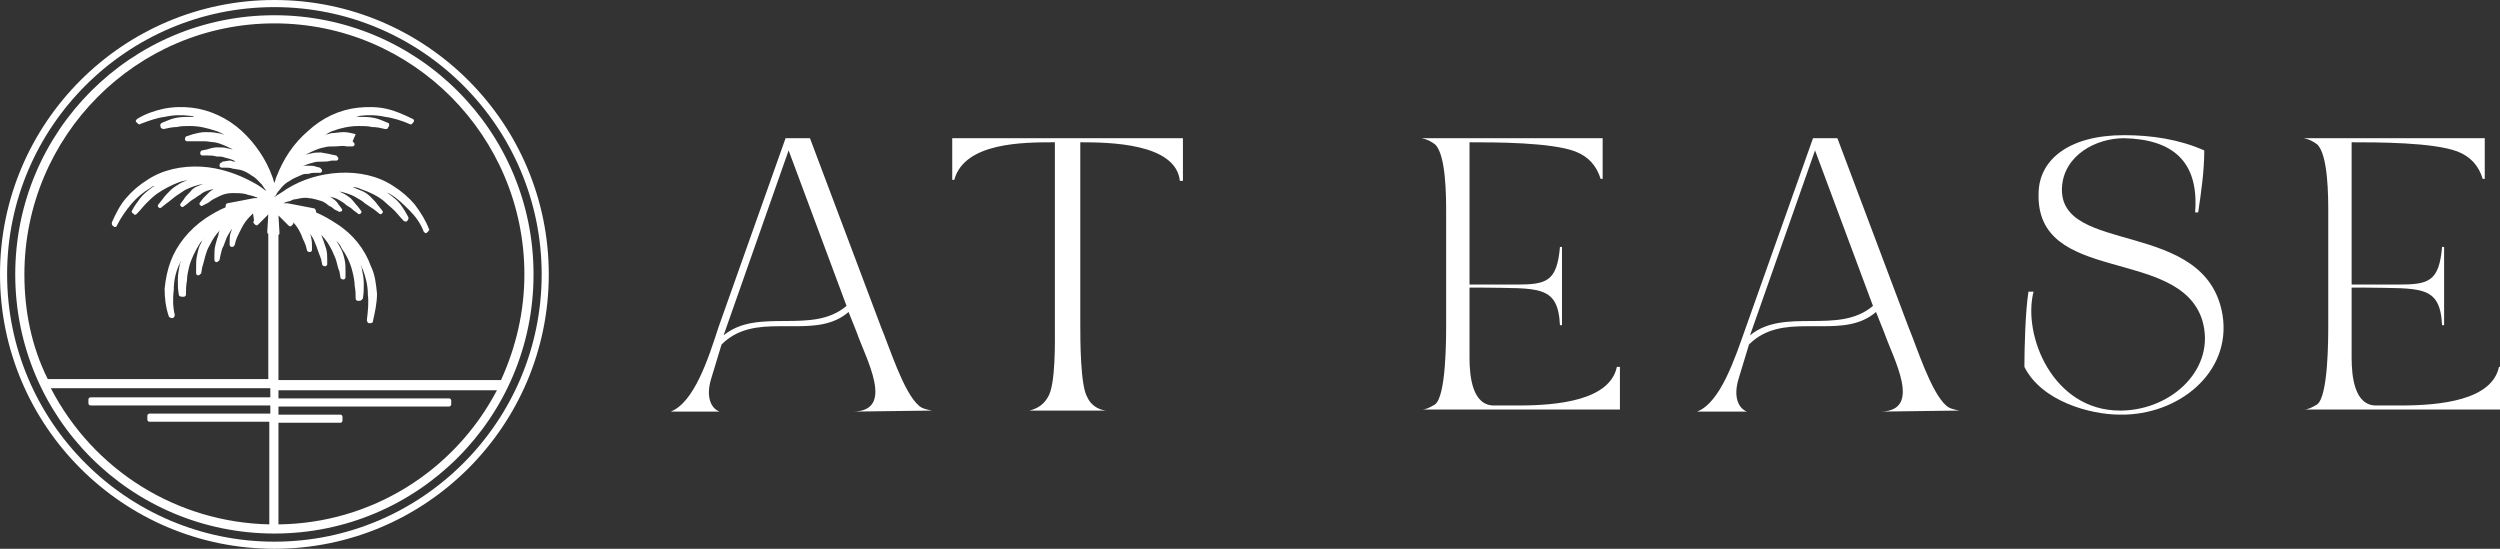 <?xml version="1.0" encoding="UTF-8"?> <svg xmlns="http://www.w3.org/2000/svg" xmlns:xlink="http://www.w3.org/1999/xlink" version="1.1" id="Layer_1" x="0px" y="0px" viewBox="0 0 246 54" style="enable-background:new 0 0 246 54;" xml:space="preserve"><rect x="0" y="0" width="246" height="54" fill="#333333" stroke="none"/> <style type="text/css"> .st0{fill:#FFFFFF;} </style> <path class="st0" d="M70.7,32.2c2.2-6.2,4.4-12.4,6.6-18.6h2.4l7,18.6c0.8,1.9,2.2,6.4,3.7,7.7c0.3,0.3,0.8,0.4,1.3,0.5l-7.7,0.1 c4.1-0.1,1.2-5.2,0.3-7.8l-0.8-2c-1.5,1.3-3.4,1.4-5.3,1.4c-0.5,0-1,0-1.5,0c-2.1,0-4.1,0.2-5.7,1.8l-1,3.3c-0.6,1.9,0,3,0.8,3.3H66 C68.3,39.6,69.7,35.3,70.7,32.2z M83.3,30.1l-5.7-15.3l-6.4,18.2C74.6,30.2,79.9,33,83.3,30.1z M93.8,13.6h22.6v4.2h-0.3 c-0.4-3.7-6.9-3.8-9.8-3.8v17.9c0,1.5,0,6.1,0.7,7.2c0.3,0.7,1,1.2,1.8,1.3h-7.5c0.8-0.2,1.4-0.6,1.8-1.3c0.8-1.2,0.7-5.6,0.7-7.2 V14c-3.1,0-8.9,0-9.9,3.7h-0.2V13.6z M141.2,39.8c1.1-0.8,1.1-6.4,1.1-7.9v-11c0-1.5,0-5.7-1.1-6.7c-0.4-0.3-0.8-0.5-1.3-0.6h17.8v4 h-0.2c-0.4-1.3-1.2-2.2-2.5-2.7c-2.4-0.9-7.9-0.9-10.4-0.9v14h1.2c0.3,0,0.6,0,0.9,0c0.9,0,1.8,0,2.5,0c3,0,4-0.3,4.3-3.7h0.2V32 h-0.2c-0.2-4-2.1-3.6-7.7-3.7h-1.2v6.9c0,1.9,0.3,4.7,2.4,4.7c0.7,0,1.5,0,2.4,0c3.9,0,9-0.5,9.7-3.8h0.3v4.2h-19.5 C140.3,40.3,140.7,40.1,141.2,39.8z M171.8,32.2c2.2-6.2,4.4-12.4,6.6-18.6h2.4l7,18.6c0.8,1.9,2.2,6.4,3.7,7.7 c0.3,0.3,0.8,0.4,1.3,0.5l-7.7,0.1c4.1-0.1,1.2-5.2,0.3-7.8l-0.8-2c-1.5,1.3-3.4,1.4-5.3,1.4c-0.5,0-1,0-1.5,0 c-2.1,0-4.1,0.2-5.7,1.8l-1,3.3c-0.6,1.9,0,3,0.8,3.3H167C169.3,39.6,170.7,35.3,171.8,32.2z M184.3,30.1l-5.7-15.3l-6.4,18.2 C175.6,30.2,180.9,33,184.3,30.1z M208.6,40.4c0,0,0.1,0,0.2,0c5-0.1,9.3-4.2,7.9-8.9c-2.3-7.3-16.5-3.4-16.1-12.6 c0.1-3.2,3-5.6,8.4-5.6c2.7,0,5.4,0.4,7.9,1.5c0,2-0.3,4.1-0.6,6.1H216c0.4-5.1-2.3-7.2-7-7.3c-2.8,0-5.9,1.7-6.1,4.8 c-0.4,6.8,14.2,3,15.8,12.6c0.9,5.7-4.4,9.9-10.1,9.8c-2.9,0-7.7-1.3-9.4-4.7c0-1.9,0.1-5.5,0.4-7.4l0.5,0 C199,33,202,40.4,208.6,40.4z M228,39.8c1.1-0.8,1.1-6.4,1.1-7.9v-11c0-1.5,0-5.7-1.1-6.7c-0.4-0.3-0.8-0.5-1.3-0.6h17.8v4h-0.2 c-0.4-1.3-1.2-2.2-2.5-2.7c-2.4-0.9-7.9-0.9-10.4-0.9v14h1.2c0.3,0,0.6,0,0.9,0c0.9,0,1.8,0,2.5,0c3,0,4-0.3,4.3-3.7h0.2V32h-0.2 c-0.2-4-2.1-3.6-7.7-3.7h-1.2v6.9c0,1.9,0.3,4.7,2.4,4.7c0.7,0,1.5,0,2.4,0c3.9,0,9-0.5,9.7-3.8h0.3v4.2h-19.5 C227.1,40.3,227.5,40.1,228,39.8z"></path> <path class="st0" d="M27,54C12.1,54,0,41.9,0,27S12.1,0,27,0s27,12.1,27,27S41.9,54,27,54z M27,0.7C12.5,0.7,0.7,12.5,0.7,27 S12.5,53.3,27,53.3c14.5,0,26.3-11.8,26.3-26.3S41.5,0.7,27,0.7z"></path> <path class="st0" d="M27,1.5C12.9,1.5,1.5,12.9,1.5,27S12.9,52.5,27,52.5c14.1,0,25.5-11.4,25.5-25.5S41.1,1.5,27,1.5z M26.6,38.3 v0.8H8.9c-0.1,0-0.2,0.1-0.2,0.2v0.4c0,0.1,0.1,0.2,0.2,0.2h17.7v0.8H14.7c-0.1,0-0.2,0.1-0.2,0.2v0.4c0,0.1,0.1,0.2,0.2,0.2h11.8 v10.1c-9.1-0.2-17.3-5.3-21.5-13.4H26.6z M27.4,23.1c0.1,0,0.1-0.1,0.1-0.2l-0.1-1.7l1,1c0.1,0.1,0.2,0.1,0.3,0l0.1-0.1 c0.1-0.1,0.1-0.2,0-0.3l-0.4-0.4c0.1,0.1,0.2,0.2,0.3,0.3c0.3,0.3,0.6,0.7,0.8,1.1c0.1,0.2,0.2,0.4,0.3,0.7c0.1,0.2,0.2,0.4,0.3,0.7 l0.1,0.4c0,0.1,0.1,0.2,0.3,0.2c0.1,0,0.2-0.1,0.2-0.2l0-0.4c0-0.2,0-0.5-0.1-0.9c0-0.1-0.1-0.3-0.2-0.4c0.3,0.3,0.5,0.7,0.6,1 c0.1,0.2,0.2,0.5,0.3,0.8c0.1,0.3,0.2,0.5,0.3,0.8l0.1,0.5c0,0.1,0.1,0.2,0.3,0.2c0.1,0,0.2-0.1,0.2-0.2l0-0.5c0-0.3,0-0.6-0.1-1 c-0.1-0.3-0.2-0.6-0.3-0.9c-0.1-0.2-0.1-0.3-0.2-0.5c0.5,0.5,0.8,1,1.1,1.6c0.1,0.3,0.3,0.6,0.4,1c0.1,0.4,0.2,0.8,0.3,1l0.1,0.6 c0,0.1,0.1,0.2,0.3,0.2c0.1,0,0.2-0.1,0.2-0.2l0-0.6c0-0.4,0-0.8-0.1-1.2c-0.1-0.4-0.2-0.8-0.4-1.1c-0.1-0.2-0.2-0.4-0.4-0.7 c0.2,0.2,0.4,0.4,0.5,0.7c0.5,0.7,0.9,1.5,1.1,2.4c0.1,0.4,0.2,0.9,0.2,1.3c0.1,0.5,0.1,0.9,0.1,1.3c0,0.1,0.1,0.2,0.2,0.2l0.2,0 c0.1,0,0.2-0.1,0.3-0.2c0.1-0.5,0.1-1,0.1-1.5c0-0.5-0.1-1-0.2-1.5c0-0.1-0.1-0.2-0.1-0.3c0.1,0.1,0.1,0.3,0.2,0.4 c0.3,0.8,0.5,1.6,0.5,2.5c0.1,0.8,0,1.7-0.1,2.5c0,0.1,0.1,0.3,0.2,0.3l0.1,0c0.1,0,0.3,0,0.3-0.2c0.2-0.9,0.4-1.8,0.4-2.7 c-0.1-1-0.2-1.9-0.6-2.7c-0.6-1.7-1.8-3.2-3.4-4.2c-0.6-0.4-1.3-0.8-2-1.1l0-0.1c0-0.1-0.1-0.3-0.2-0.3l-2.6-0.5c-0.1,0-0.3,0-0.4,0 c0.1,0,0.1-0.1,0.2-0.1c0.1,0,0.2-0.1,0.4-0.1c0.2-0.1,0.4-0.2,0.6-0.2c0.5-0.1,0.9-0.2,1.3-0.1c0.4,0,0.9,0.2,1.3,0.3 c0.2,0.1,0.4,0.2,0.6,0.4c0.2,0.1,0.4,0.2,0.6,0.4l0.4,0.2c0.1,0.1,0.2,0,0.3,0c0.1-0.1,0.1-0.2,0-0.3l-0.3-0.4 c-0.1-0.2-0.3-0.4-0.6-0.6c-0.1-0.1-0.3-0.2-0.4-0.2c0.4,0.1,0.8,0.2,1.1,0.4c0.2,0.1,0.5,0.3,0.7,0.5c0.2,0.1,0.5,0.3,0.7,0.5 l0.4,0.3c0.1,0.1,0.2,0.1,0.3,0c0.1-0.1,0.1-0.2,0-0.3l-0.3-0.4c-0.2-0.2-0.4-0.5-0.7-0.8c-0.3-0.2-0.5-0.4-0.8-0.5 c-0.2-0.1-0.3-0.2-0.5-0.2c0.6,0.1,1.3,0.3,1.8,0.6c0.3,0.2,0.6,0.3,0.9,0.6c0.3,0.2,0.6,0.4,0.9,0.6l0.5,0.4c0.1,0.1,0.2,0.1,0.3,0 c0.1-0.1,0.1-0.2,0-0.3l-0.4-0.5c-0.2-0.3-0.5-0.6-0.8-0.9c-0.3-0.3-0.7-0.5-1-0.6c-0.2-0.1-0.5-0.2-0.7-0.3c0.3,0,0.6,0.1,0.8,0.2 c0.9,0.3,1.7,0.7,2.3,1.2c0.3,0.3,0.7,0.6,1,0.9c0.3,0.3,0.6,0.7,0.9,1c0.1,0.1,0.2,0.1,0.3,0.1l0.1-0.1c0.1-0.1,0.1-0.2,0.1-0.3 c-0.2-0.4-0.5-0.9-0.8-1.3c-0.3-0.4-0.7-0.7-1.1-1c-0.1-0.1-0.2-0.1-0.3-0.2c0.1,0.1,0.3,0.1,0.4,0.2c0.7,0.4,1.3,1,1.9,1.6 c0.6,0.6,1.1,1.3,1.4,2.1c0.1,0.1,0.2,0.2,0.3,0.1l0.1-0.1c0.1-0.1,0.2-0.2,0.1-0.3c-0.3-0.8-0.8-1.6-1.4-2.4 c-0.6-0.7-1.3-1.3-2.1-1.8c-1.5-1-3.4-1.4-5.3-1.3c-1.8,0.1-3.6,0.6-5.2,1.6c-0.4,0.3-0.8,0.5-1.2,0.8c0,0,0-0.1,0.1-0.1 c0.1-0.2,0.2-0.4,0.4-0.6c0.3-0.4,0.6-0.7,1-0.9c0.4-0.3,0.8-0.4,1.2-0.6c0.2-0.1,0.4-0.1,0.7-0.1c0.2-0.1,0.5-0.1,0.7-0.1l0.4,0 c0.1,0,0.2-0.1,0.2-0.2c0-0.1-0.1-0.2-0.2-0.3l-0.4-0.1c-0.2-0.1-0.5-0.1-0.9-0.1c-0.2,0-0.3,0-0.5,0.1c0.4-0.2,0.7-0.3,1.1-0.4 c0.3-0.1,0.5-0.1,0.9-0.1c0.3,0,0.6,0,0.9-0.1l0.5,0c0.1,0,0.2-0.1,0.2-0.2c0-0.1-0.1-0.2-0.2-0.3l-0.5-0.1c-0.3-0.1-0.6-0.1-1-0.2 c-0.3,0-0.7,0-1,0.1c-0.2,0-0.3,0.1-0.5,0.1c0.6-0.3,1.2-0.6,1.8-0.7c0.3-0.1,0.7-0.1,1.1-0.1c0.4,0,0.7-0.1,1.1,0l0.6,0 c0,0,0,0,0,0c0.1,0,0.2-0.1,0.2-0.2c0-0.1-0.1-0.2-0.2-0.3L35,13.2c-0.4-0.1-0.8-0.2-1.2-0.2c-0.4,0-0.8,0.1-1.2,0.1 c-0.2,0.1-0.5,0.1-0.7,0.2c0.3-0.1,0.5-0.3,0.8-0.4c0.8-0.3,1.7-0.5,2.6-0.5c0.5,0,0.9,0,1.3,0.1c0.5,0,0.9,0.1,1.3,0.2 c0.1,0,0.3,0,0.3-0.2l0.1-0.1c0-0.1,0-0.3-0.1-0.3c-0.5-0.2-0.9-0.4-1.4-0.5c-0.5-0.1-1-0.1-1.5-0.1c-0.1,0-0.2,0-0.3,0 c0.2,0,0.3-0.1,0.4-0.1c0.8-0.1,1.6-0.1,2.5,0.1c0.8,0.1,1.7,0.4,2.4,0.7c0.1,0.1,0.3,0,0.3-0.1l0.1-0.1c0.1-0.1,0-0.3-0.1-0.3 c-0.8-0.4-1.7-0.8-2.6-1c-0.9-0.2-1.9-0.2-2.8-0.1c-1.8,0.2-3.5,1-4.9,2.3c-1.4,1.2-2.4,2.7-3.1,4.5c-0.1,0.2-0.1,0.4-0.2,0.6 c-0.1-0.2-0.1-0.4-0.2-0.6c-0.6-1.7-1.7-3.3-3-4.5c-1.4-1.3-3.2-2.1-4.9-2.3c-0.9-0.1-1.8-0.1-2.8,0.1c-0.9,0.2-1.8,0.5-2.6,1 c-0.1,0.1-0.2,0.2-0.1,0.3l0.1,0.1c0.1,0.1,0.2,0.2,0.3,0.1c0.8-0.3,1.6-0.6,2.4-0.7c0.9-0.2,1.7-0.2,2.5-0.1c0.1,0,0.3,0,0.4,0.1 c-0.1,0-0.2,0-0.3,0c-0.5,0-1,0-1.5,0.1c-0.5,0.1-0.9,0.3-1.4,0.5c-0.1,0.1-0.2,0.2-0.1,0.3l0,0.1c0,0.1,0.2,0.2,0.3,0.2 c0.4-0.1,0.9-0.2,1.3-0.2c0.4-0.1,0.8-0.1,1.3-0.1c0.9,0,1.7,0.2,2.6,0.5c0.3,0.1,0.5,0.2,0.8,0.4c-0.2-0.1-0.5-0.2-0.7-0.2 c-0.4-0.1-0.8-0.1-1.2-0.1c-0.4,0-0.8,0.1-1.2,0.2l-0.6,0.2c-0.1,0-0.2,0.1-0.2,0.3c0,0.1,0.1,0.2,0.2,0.2c0,0,0,0,0,0l0.6,0 c0.3,0,0.7,0,1.1,0c0.4,0,0.7,0.1,1,0.1c0.6,0.1,1.2,0.4,1.8,0.7c-0.2,0-0.3-0.1-0.5-0.1c-0.3-0.1-0.6-0.1-1-0.1 c-0.4,0-0.7,0.1-1,0.2l-0.5,0.1c-0.1,0-0.2,0.1-0.2,0.3c0,0.1,0.1,0.2,0.2,0.2l0.5,0c0.3,0,0.6,0,0.9,0.1c0.3,0,0.6,0,0.8,0.1 c0.4,0.1,0.8,0.2,1.1,0.4c-0.2,0-0.3,0-0.5-0.1c-0.3,0-0.6,0.1-0.8,0.1L21.8,16c-0.1,0-0.2,0.1-0.2,0.3c0,0.1,0.1,0.2,0.2,0.2l0.4,0 c0.2,0,0.5,0,0.7,0.1c0.2,0,0.5,0.1,0.7,0.1c0.4,0.1,0.8,0.3,1.2,0.6c0.4,0.2,0.7,0.6,1,0.9c0.1,0.2,0.3,0.4,0.4,0.6c0,0,0,0,0,0 c-0.4-0.3-0.8-0.6-1.2-0.8c-1.6-0.9-3.4-1.5-5.2-1.6c-1.9-0.1-3.8,0.3-5.3,1.3c-0.8,0.5-1.5,1.1-2.1,1.8c-0.6,0.7-1,1.5-1.4,2.4 c0,0.1,0,0.3,0.1,0.3l0.1,0.1c0.1,0.1,0.3,0,0.3-0.1c0.4-0.8,0.9-1.5,1.4-2.1c0.6-0.7,1.2-1.2,1.9-1.6c0.1-0.1,0.3-0.2,0.4-0.2 c-0.1,0.1-0.2,0.1-0.3,0.2c-0.4,0.3-0.8,0.6-1.1,1c-0.3,0.4-0.6,0.8-0.8,1.2c-0.1,0.1,0,0.3,0.1,0.3l0.1,0.1c0.1,0.1,0.2,0,0.3-0.1 c0.3-0.3,0.6-0.7,0.9-1c0.3-0.3,0.6-0.6,1-0.9c0.7-0.5,1.5-0.9,2.3-1.2c0.3-0.1,0.5-0.1,0.8-0.2c-0.2,0.1-0.5,0.2-0.7,0.3 c-0.3,0.2-0.7,0.4-1,0.7c-0.3,0.3-0.6,0.6-0.8,0.9l-0.4,0.5c-0.1,0.1-0.1,0.2,0,0.3c0.1,0.1,0.2,0.1,0.3,0l0.5-0.4 c0.3-0.2,0.5-0.4,0.9-0.7c0.3-0.2,0.6-0.4,0.9-0.6c0.6-0.3,1.2-0.5,1.8-0.6c-0.2,0.1-0.3,0.1-0.5,0.2c-0.3,0.1-0.6,0.3-0.8,0.6 c-0.3,0.3-0.5,0.5-0.6,0.7l-0.3,0.4c-0.1,0.1-0.1,0.2,0,0.3c0.1,0.1,0.2,0.1,0.3,0l0.4-0.3c0.2-0.2,0.5-0.4,0.7-0.5 c0.2-0.2,0.5-0.3,0.7-0.5c0.3-0.2,0.7-0.3,1.1-0.4c-0.1,0.1-0.3,0.2-0.4,0.3c-0.2,0.2-0.4,0.4-0.6,0.6l-0.3,0.4 c-0.1,0.1-0.1,0.2,0,0.3c0.1,0.1,0.2,0.1,0.3,0l0.4-0.2c0.2-0.1,0.4-0.3,0.6-0.4c0.2-0.1,0.4-0.2,0.6-0.3c0.4-0.2,0.8-0.3,1.3-0.3 c0.4,0,0.9,0,1.3,0.1c0.2,0.1,0.4,0.1,0.7,0.2c0.1,0,0.2,0.1,0.3,0.1c0.1,0,0.1,0.1,0.2,0.1c-0.1,0-0.3,0-0.4,0l-2.6,0.5 c-0.1,0-0.2,0.1-0.2,0.3l0,0.1c-0.7,0.3-1.4,0.7-2,1.1c-1.6,1.1-2.8,2.6-3.4,4.2c-0.3,0.8-0.5,1.7-0.6,2.7c0,0.9,0.1,1.8,0.4,2.7 c0,0.1,0.2,0.2,0.3,0.2l0.1,0c0.1,0,0.2-0.2,0.2-0.3c-0.2-0.8-0.2-1.7-0.1-2.5c0-0.9,0.2-1.7,0.5-2.4c0.1-0.1,0.1-0.3,0.2-0.4 c0,0.1-0.1,0.2-0.1,0.3c-0.1,0.5-0.2,1-0.2,1.5c0,0.5,0,1,0.1,1.5c0,0.1,0.1,0.2,0.3,0.2l0.2,0c0.1,0,0.2-0.1,0.2-0.2 c0-0.4,0-0.9,0.1-1.4c0-0.4,0.1-0.9,0.2-1.3c0.2-0.8,0.6-1.6,1.1-2.4c0.2-0.2,0.3-0.4,0.5-0.7c-0.1,0.2-0.3,0.4-0.4,0.7 c-0.2,0.3-0.3,0.7-0.4,1.2c-0.1,0.4-0.1,0.8-0.1,1.2l0,0.6c0,0.1,0.1,0.2,0.2,0.2c0.1,0,0.2-0.1,0.3-0.2l0.1-0.6 c0.1-0.3,0.2-0.7,0.3-1.1c0.1-0.3,0.2-0.7,0.4-1c0.3-0.6,0.6-1.1,1.1-1.6c-0.1,0.1-0.2,0.3-0.2,0.5c-0.1,0.3-0.2,0.6-0.3,1 c-0.1,0.4-0.1,0.7-0.1,1l0,0.5c0,0.1,0.1,0.2,0.2,0.2c0.1,0,0.2-0.1,0.3-0.2l0.1-0.5c0.1-0.3,0.1-0.6,0.3-0.9 c0.1-0.3,0.2-0.5,0.3-0.8c0.2-0.4,0.4-0.7,0.6-1c-0.1,0.1-0.1,0.3-0.2,0.5c-0.1,0.3-0.1,0.6-0.1,0.8l0,0.4c0,0.1,0.1,0.2,0.2,0.2 c0.1,0,0.2,0,0.3-0.2l0.1-0.4c0.1-0.3,0.2-0.5,0.3-0.7c0.1-0.2,0.2-0.4,0.3-0.6c0.2-0.4,0.5-0.8,0.8-1.1c0.1-0.1,0.2-0.2,0.3-0.3 L25,21.7c-0.1,0.1-0.1,0.2,0,0.3l0.1,0.1c0.1,0.1,0.2,0.1,0.3,0l1-1l-0.1,1.7c0,0.1,0,0.2,0.1,0.2v14.3H4.7 C3.1,34.1,2.4,30.6,2.4,27C2.4,13.4,13.4,2.3,27,2.3c13.6,0,24.6,11.1,24.6,24.7c0,3.6-0.8,7.1-2.3,10.4H27.4V23.1z M27.4,51.6V41.6 h6.1c0.1,0,0.2-0.1,0.2-0.2V41c0-0.1-0.1-0.2-0.2-0.2h-6.1V40h16.8c0.1,0,0.2-0.1,0.2-0.2v-0.4c0-0.1-0.1-0.2-0.2-0.2H27.4v-0.8 h21.5C44.7,46.4,36.5,51.5,27.4,51.6z"></path> </svg> 